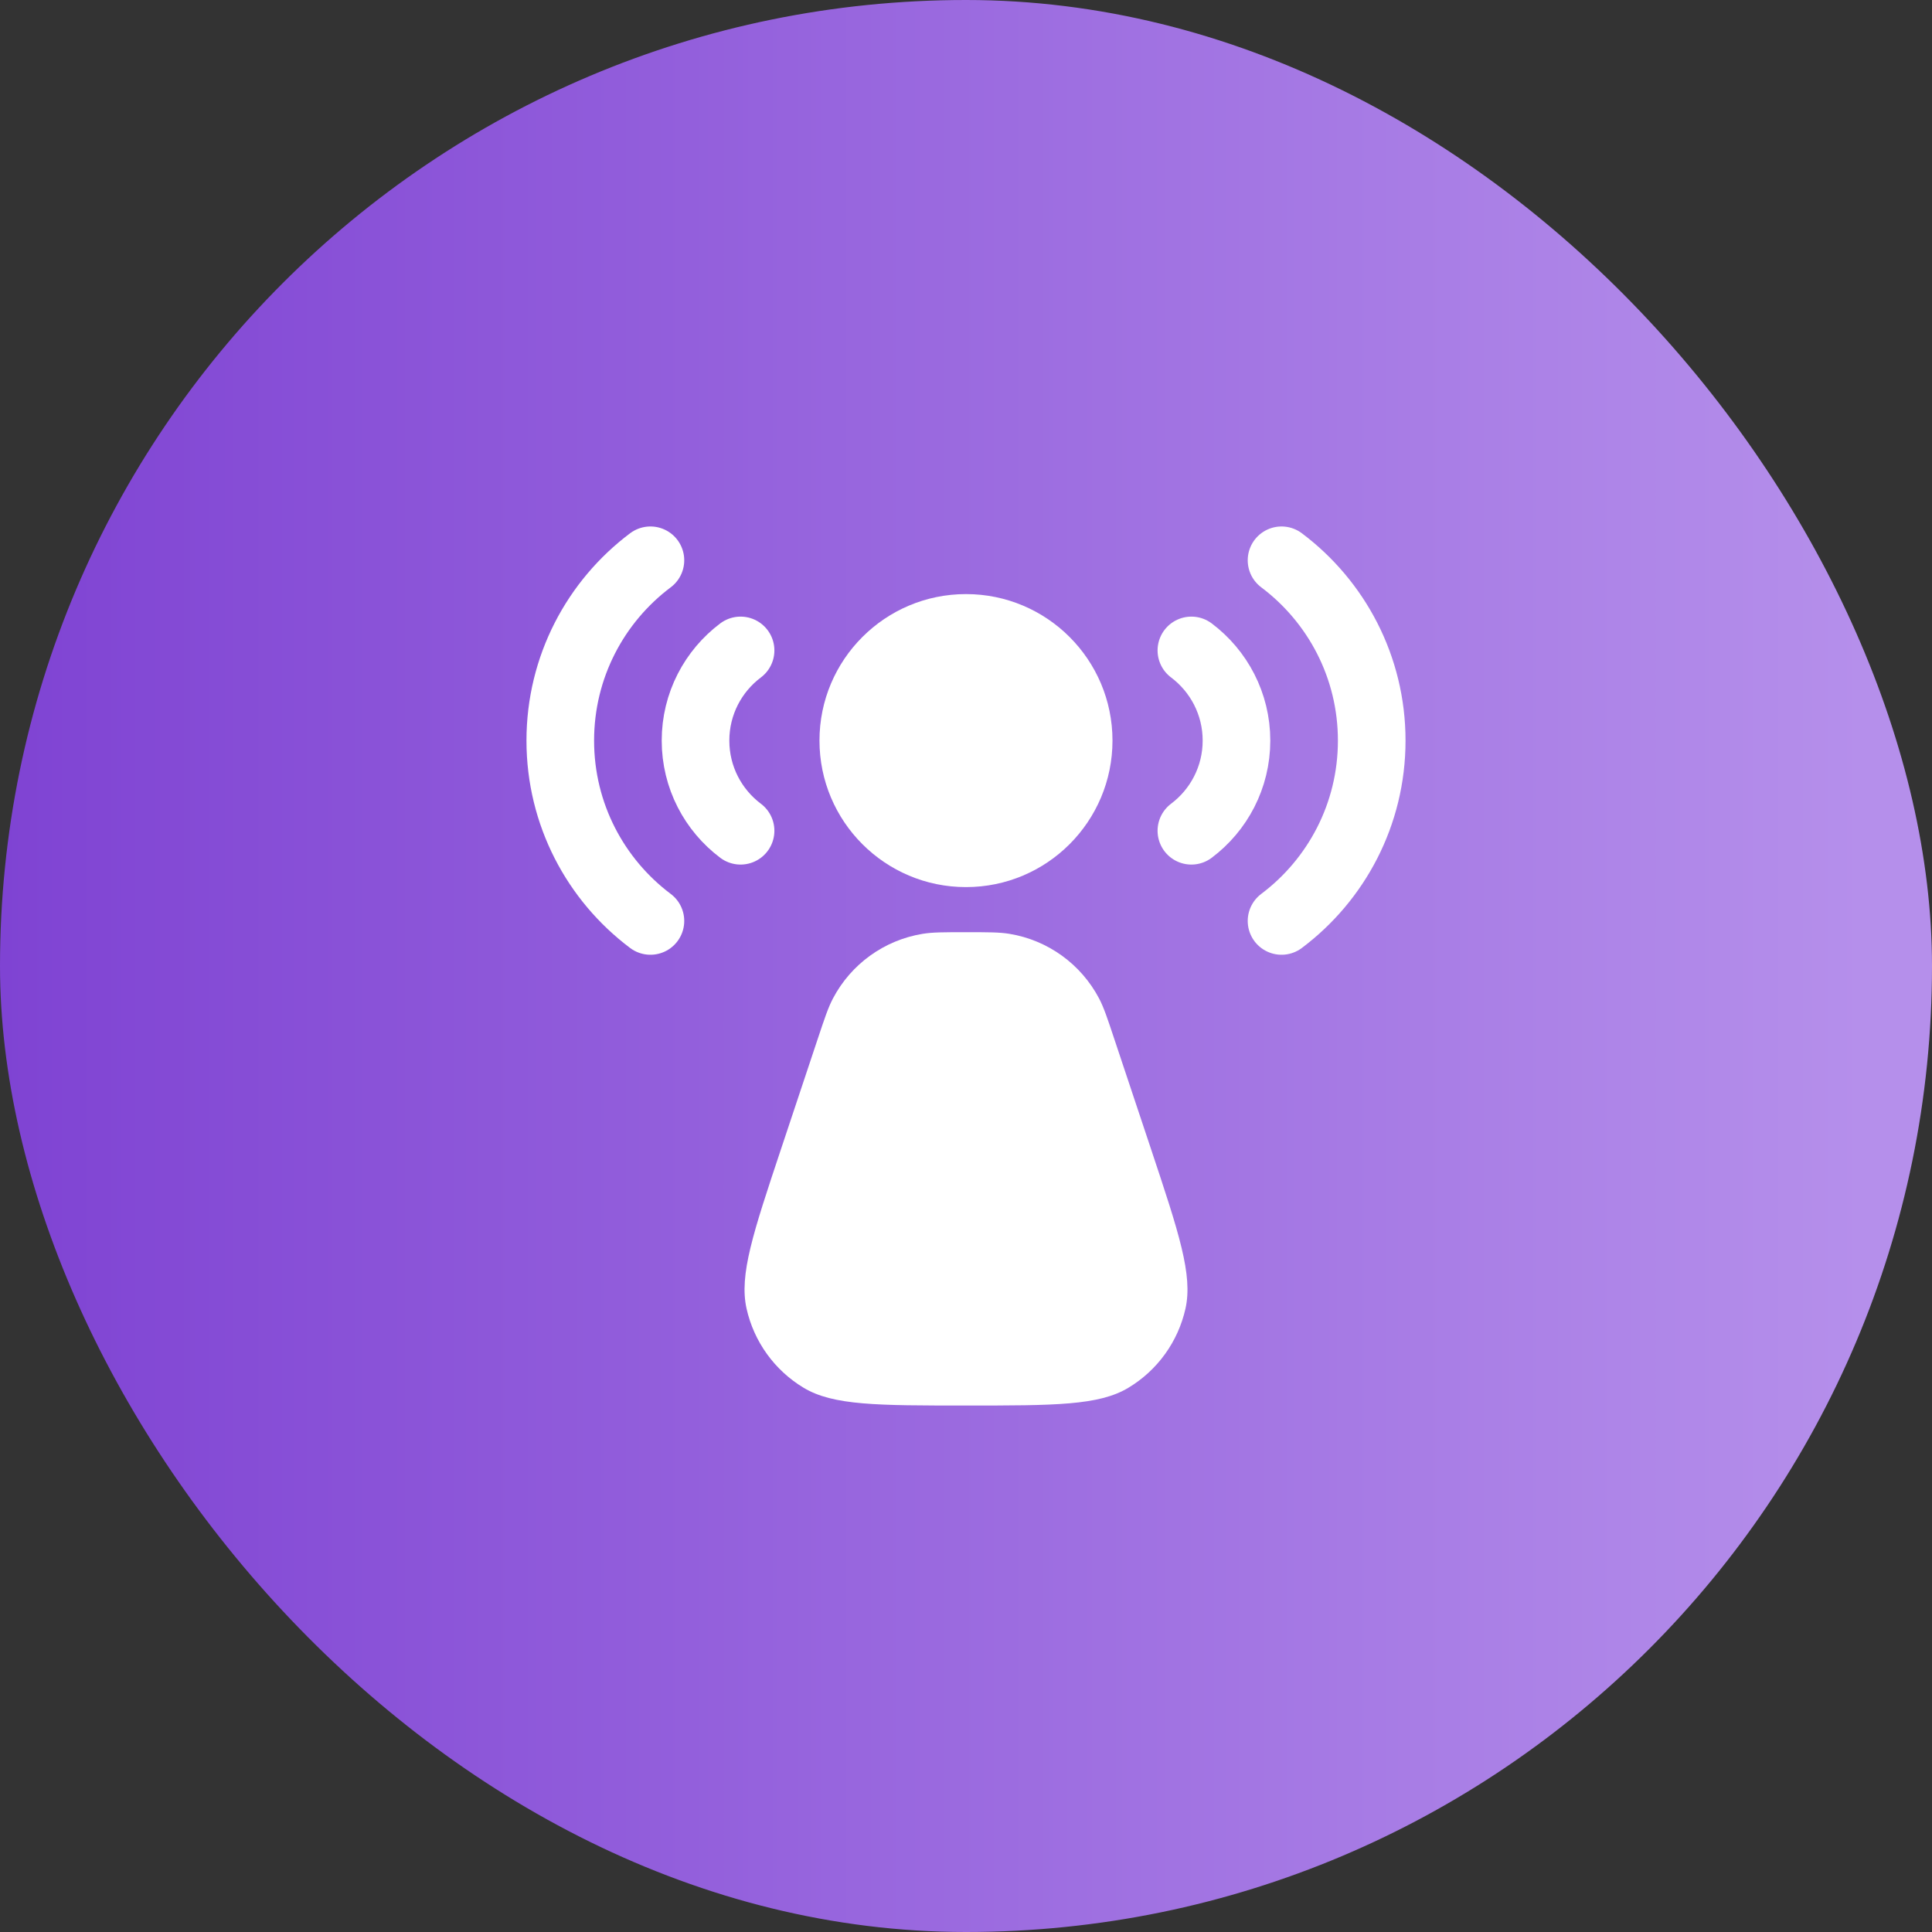 <svg width="50" height="50" viewBox="0 0 50 50" fill="none" xmlns="http://www.w3.org/2000/svg">
<rect x="0" y="0" width="50" height="50" fill="#333333" stroke="none"/>
<rect width="50" height="50" rx="25" fill="url(#paint0_linear_2950_23461)"/>
<path d="M21.161 26.892C21.344 26.344 21.435 26.07 21.558 25.838C22.026 24.949 22.883 24.331 23.875 24.168C24.134 24.125 24.422 24.125 25 24.125C25.578 24.125 25.867 24.125 26.126 24.168C27.117 24.331 27.974 24.949 28.443 25.838C28.565 26.07 28.657 26.344 28.839 26.892L29.787 29.734C30.512 31.91 30.874 32.997 30.68 33.867C30.488 34.723 29.955 35.463 29.203 35.915C28.44 36.375 27.293 36.375 25 36.375C22.707 36.375 21.561 36.375 20.797 35.915C20.046 35.463 19.512 34.723 19.321 33.867C19.126 32.997 19.489 31.91 20.214 29.734L21.161 26.892Z" fill="white"/>
<path d="M28.791 19.166C28.791 21.26 27.094 22.958 25 22.958C22.906 22.958 21.208 21.26 21.208 19.166C21.208 17.072 22.906 15.375 25 15.375C27.094 15.375 28.791 17.072 28.791 19.166Z" fill="white"/>
<path d="M30.833 16.833C31.541 17.365 32 18.212 32 19.166C32 20.121 31.541 20.968 30.833 21.5M19.166 16.833C18.458 17.365 18 18.212 18 19.166C18 20.121 18.458 20.968 19.166 21.5M33.166 14.5C34.583 15.564 35.5 17.258 35.5 19.167C35.5 21.075 34.583 22.77 33.166 23.834M16.833 14.5C15.416 15.564 14.5 17.258 14.5 19.167C14.5 21.075 15.416 22.77 16.833 23.834" stroke="white" stroke-width="1.75" stroke-linecap="round" stroke-linejoin="round"/>
<defs>
<linearGradient id="paint0_linear_2950_23461" x1="0" y1="25" x2="50" y2="25" gradientUnits="userSpaceOnUse">
<stop stop-color="#7F43D3"/>
<stop offset="0.965" stop-color="#B58FEB"/>
</linearGradient>
</defs>
</svg>
